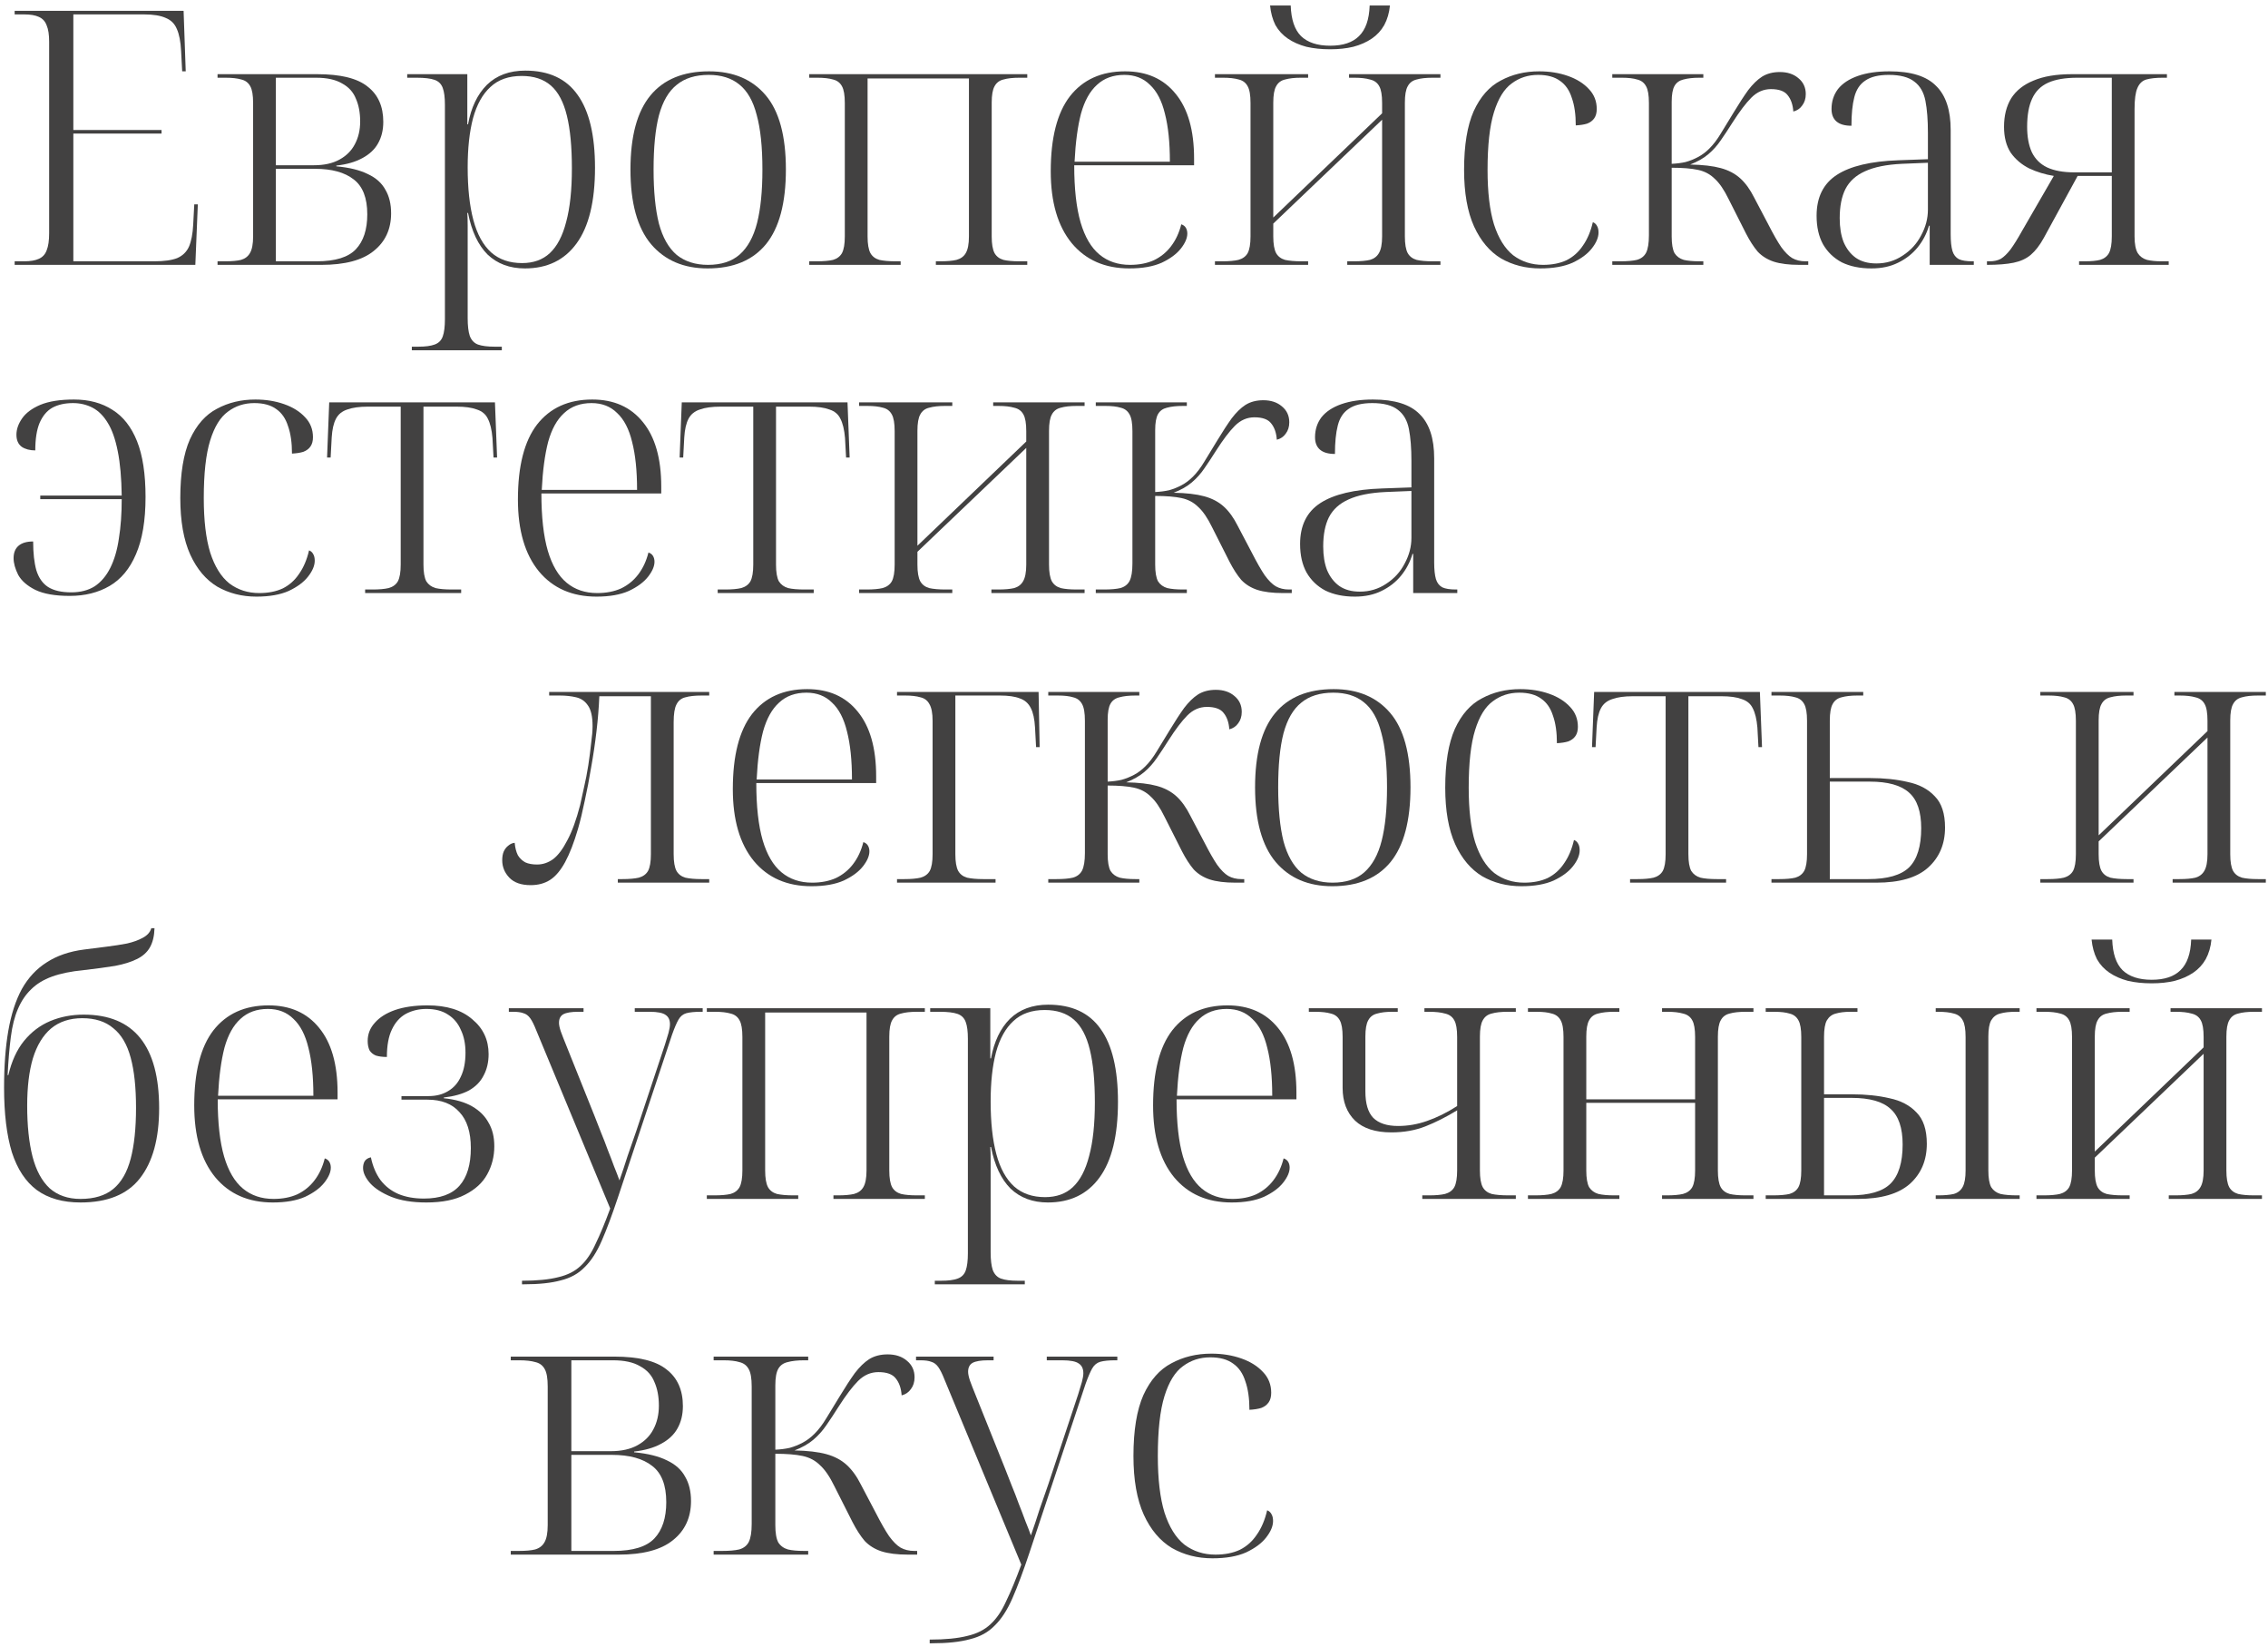<?xml version="1.0" encoding="UTF-8"?> <svg xmlns="http://www.w3.org/2000/svg" width="394" height="286" viewBox="0 0 394 286" fill="none"> <path d="M2.546 46V45.382H4.214C5.285 45.382 6.129 45.238 6.747 44.95C7.406 44.661 7.859 44.167 8.107 43.467C8.395 42.767 8.539 41.778 8.539 40.501V7.259C8.539 6.024 8.395 5.076 8.107 4.417C7.859 3.717 7.406 3.223 6.747 2.934C6.129 2.646 5.285 2.502 4.214 2.502H2.546V1.884H31.895L32.265 12.388H31.648L31.462 8.866C31.38 7.218 31.133 5.941 30.721 5.035C30.35 4.129 29.712 3.49 28.805 3.12C27.899 2.708 26.643 2.502 25.036 2.502H12.741V22.583H28.064V23.201H12.741V45.382H26.828C28.517 45.382 29.835 45.197 30.782 44.826C31.73 44.414 32.41 43.755 32.822 42.849C33.233 41.901 33.481 40.624 33.563 39.018L33.748 35.496H34.366L33.934 46H2.546Z" fill="#424141"></path> <path d="M37.792 46V45.382H39.151C40.305 45.382 41.211 45.3 41.87 45.135C42.57 44.929 43.085 44.538 43.415 43.961C43.785 43.343 43.971 42.375 43.971 41.057V17.887C43.971 16.527 43.806 15.559 43.477 14.983C43.147 14.365 42.632 13.974 41.932 13.809C41.231 13.603 40.325 13.5 39.213 13.5H37.792V12.882H55.093C59.17 12.882 62.095 13.603 63.866 15.044C65.679 16.445 66.585 18.484 66.585 21.162C66.585 22.603 66.276 23.86 65.658 24.93C65.081 25.96 64.175 26.805 62.94 27.464C61.745 28.123 60.241 28.555 58.429 28.761V28.885C60.694 29.091 62.528 29.544 63.928 30.244C65.329 30.903 66.338 31.809 66.956 32.963C67.615 34.075 67.944 35.434 67.944 37.041C67.944 39.801 66.935 41.984 64.917 43.59C62.94 45.197 59.912 46 55.834 46H37.792ZM55.031 45.382C58.244 45.382 60.509 44.682 61.827 43.281C63.145 41.881 63.804 39.862 63.804 37.226C63.804 34.384 63.022 32.366 61.457 31.171C59.891 29.935 57.646 29.317 54.722 29.317H47.925V45.382H55.031ZM54.536 28.7C56.308 28.7 57.791 28.37 58.985 27.711C60.18 27.052 61.065 26.166 61.642 25.054C62.26 23.901 62.569 22.583 62.569 21.1C62.569 19.576 62.322 18.258 61.827 17.145C61.374 15.992 60.571 15.106 59.418 14.489C58.305 13.829 56.802 13.5 54.907 13.5H47.925V28.7H54.536Z" fill="#424141"></path> <path d="M71.544 60.829V60.211H72.656C73.892 60.211 74.84 60.087 75.499 59.84C76.199 59.593 76.673 59.12 76.92 58.419C77.167 57.719 77.291 56.73 77.291 55.453V18.196C77.291 16.919 77.167 15.951 76.92 15.292C76.673 14.591 76.199 14.118 75.499 13.871C74.799 13.623 73.769 13.5 72.409 13.5H70.741V12.882H81.183V21.594H81.307C81.842 18.669 82.934 16.383 84.582 14.736C86.27 13.088 88.495 12.264 91.254 12.264C95.332 12.264 98.36 13.665 100.337 16.466C102.356 19.267 103.365 23.489 103.365 29.132C103.365 34.981 102.294 39.368 100.152 42.293C98.051 45.176 95.065 46.618 91.193 46.618C88.556 46.618 86.394 45.815 84.705 44.208C83.057 42.56 81.925 40.151 81.307 36.979H81.183C81.224 37.597 81.245 38.338 81.245 39.203C81.245 40.027 81.245 40.934 81.245 41.922C81.245 42.87 81.245 43.899 81.245 45.011V55.268C81.245 56.586 81.368 57.616 81.616 58.358C81.904 59.099 82.378 59.593 83.037 59.84C83.737 60.087 84.705 60.211 85.941 60.211H87.177V60.829H71.544ZM90.698 45.691C92.676 45.691 94.282 45.114 95.518 43.961C96.795 42.767 97.742 40.954 98.36 38.524C99.019 36.093 99.349 33.004 99.349 29.256C99.349 25.507 99.06 22.459 98.484 20.111C97.907 17.722 96.98 15.971 95.703 14.859C94.426 13.747 92.737 13.191 90.637 13.191C88.371 13.191 86.559 13.829 85.199 15.106C83.84 16.342 82.831 18.154 82.172 20.544C81.554 22.892 81.245 25.734 81.245 29.07C81.245 32.695 81.575 35.743 82.234 38.215C82.893 40.686 83.922 42.56 85.323 43.837C86.723 45.073 88.515 45.691 90.698 45.691Z" fill="#424141"></path> <path d="M122.933 46.618C118.773 46.618 115.498 45.217 113.109 42.416C110.72 39.574 109.525 35.249 109.525 29.441C109.525 23.674 110.679 19.39 112.985 16.589C115.292 13.788 118.69 12.388 123.18 12.388C127.382 12.388 130.656 13.768 133.004 16.527C135.352 19.287 136.526 23.592 136.526 29.441C136.526 35.249 135.373 39.574 133.066 42.416C130.759 45.217 127.382 46.618 122.933 46.618ZM122.995 46C125.302 46 127.135 45.403 128.494 44.208C129.894 42.972 130.904 41.139 131.522 38.709C132.139 36.279 132.448 33.189 132.448 29.441C132.448 25.528 132.119 22.377 131.46 19.988C130.842 17.557 129.833 15.786 128.432 14.674C127.073 13.562 125.302 13.006 123.118 13.006C120.812 13.006 118.958 13.582 117.558 14.736C116.157 15.848 115.127 17.619 114.468 20.049C113.85 22.438 113.541 25.569 113.541 29.441C113.541 33.231 113.85 36.361 114.468 38.833C115.127 41.263 116.157 43.075 117.558 44.27C118.999 45.423 120.812 46 122.995 46Z" fill="#424141"></path> <path d="M140.583 46V45.382H141.943C143.096 45.382 144.023 45.3 144.723 45.135C145.424 44.929 145.938 44.538 146.268 43.961C146.597 43.343 146.762 42.375 146.762 41.057V17.887C146.762 16.527 146.597 15.559 146.268 14.983C145.938 14.365 145.424 13.974 144.723 13.809C144.023 13.603 143.117 13.5 142.005 13.5H140.583V12.882H178.459V13.5H177.1C175.946 13.5 175.02 13.603 174.319 13.809C173.619 13.974 173.104 14.365 172.775 14.983C172.445 15.559 172.28 16.507 172.28 17.825V41.057C172.28 42.375 172.445 43.343 172.775 43.961C173.104 44.538 173.619 44.929 174.319 45.135C175.02 45.3 175.926 45.382 177.038 45.382H178.459V46H162.58V45.382H163.383C164.536 45.382 165.463 45.3 166.163 45.135C166.905 44.929 167.44 44.538 167.77 43.961C168.141 43.343 168.326 42.375 168.326 41.057V13.623H150.717V41.057C150.717 42.375 150.881 43.343 151.211 43.961C151.54 44.538 152.055 44.929 152.756 45.135C153.497 45.3 154.444 45.382 155.598 45.382H156.463V46H140.583Z" fill="#424141"></path> <path d="M196.192 46.618C191.949 46.618 188.612 45.156 186.182 42.231C183.752 39.265 182.537 35.105 182.537 29.75C182.537 23.942 183.649 19.596 185.873 16.713C188.139 13.829 191.331 12.388 195.45 12.388C199.199 12.388 202.123 13.685 204.224 16.28C206.366 18.875 207.437 22.624 207.437 27.526V28.7H186.615C186.615 32.778 186.985 36.093 187.727 38.647C188.468 41.16 189.56 43.014 191.001 44.208C192.443 45.403 194.214 46 196.315 46C197.88 46 199.26 45.732 200.455 45.197C201.65 44.62 202.638 43.817 203.421 42.787C204.245 41.716 204.842 40.439 205.213 38.956C205.583 39.08 205.851 39.286 206.016 39.574C206.181 39.862 206.263 40.192 206.263 40.563C206.263 41.345 205.892 42.21 205.151 43.158C204.409 44.105 203.297 44.929 201.814 45.629C200.331 46.288 198.457 46.618 196.192 46.618ZM203.235 28.082C203.235 24.745 202.947 21.965 202.37 19.74C201.835 17.516 200.97 15.848 199.775 14.736C198.622 13.582 197.139 13.006 195.327 13.006C193.391 13.006 191.805 13.582 190.569 14.736C189.333 15.848 188.406 17.516 187.789 19.74C187.212 21.965 186.841 24.745 186.676 28.082H203.235Z" fill="#424141"></path> <path d="M231.081 8.557C229.557 8.557 228.177 8.413 226.941 8.124C225.706 7.795 224.635 7.321 223.729 6.703C222.822 6.085 222.101 5.303 221.566 4.355C221.072 3.367 220.763 2.234 220.639 0.957H224.223C224.305 3.387 224.902 5.159 226.015 6.271C227.168 7.383 228.857 7.939 231.081 7.939C233.306 7.939 234.974 7.383 236.086 6.271C237.239 5.159 237.857 3.387 237.94 0.957H241.462C241.338 2.234 241.008 3.367 240.473 4.355C239.937 5.303 239.217 6.085 238.31 6.703C237.404 7.321 236.333 7.795 235.097 8.124C233.903 8.413 232.564 8.557 231.081 8.557ZM211.062 46V45.382H212.36C213.513 45.382 214.44 45.3 215.14 45.135C215.882 44.929 216.417 44.538 216.747 43.961C217.076 43.343 217.241 42.375 217.241 41.057V17.887C217.241 16.527 217.076 15.559 216.747 14.983C216.417 14.365 215.902 13.974 215.202 13.809C214.502 13.603 213.595 13.5 212.483 13.5H211.062V12.882H227.25V13.5H225.953C224.882 13.5 223.976 13.603 223.234 13.809C222.534 13.974 222.019 14.365 221.69 14.983C221.36 15.559 221.195 16.507 221.195 17.825V37.782L240.102 19.679V17.887C240.102 16.527 239.937 15.559 239.608 14.983C239.278 14.365 238.743 13.974 238.001 13.809C237.301 13.603 236.395 13.5 235.283 13.5H234.356V12.882H250.235V13.5H248.876C247.723 13.5 246.796 13.603 246.096 13.809C245.395 13.974 244.88 14.365 244.551 14.983C244.221 15.559 244.057 16.507 244.057 17.825V41.057C244.057 42.375 244.221 43.343 244.551 43.961C244.88 44.538 245.395 44.929 246.096 45.135C246.796 45.3 247.723 45.382 248.876 45.382H250.235V46H234.047V45.382H235.221C236.374 45.382 237.301 45.3 238.001 45.135C238.702 44.929 239.217 44.538 239.546 43.961C239.917 43.343 240.102 42.375 240.102 41.057V20.791L221.195 38.833V41.057C221.195 42.375 221.36 43.343 221.69 43.961C222.019 44.538 222.534 44.929 223.234 45.135C223.976 45.3 224.923 45.382 226.076 45.382H227.25V46H211.062Z" fill="#424141"></path> <path d="M267.565 46.618C265.053 46.618 262.787 46.041 260.769 44.888C258.791 43.693 257.226 41.84 256.073 39.327C254.919 36.773 254.343 33.498 254.343 29.503C254.343 25.219 254.899 21.821 256.011 19.308C257.164 16.795 258.73 15.024 260.707 13.994C262.684 12.923 264.908 12.388 267.38 12.388C269.192 12.388 270.861 12.655 272.385 13.191C273.909 13.726 275.124 14.489 276.03 15.477C276.936 16.424 277.389 17.578 277.389 18.937C277.389 19.596 277.245 20.132 276.957 20.544C276.669 20.956 276.257 21.265 275.721 21.47C275.186 21.635 274.527 21.738 273.744 21.779C273.744 19.885 273.517 18.299 273.064 17.022C272.652 15.704 271.973 14.715 271.025 14.056C270.078 13.356 268.801 13.006 267.194 13.006C265.464 13.006 263.94 13.5 262.622 14.489C261.304 15.436 260.274 17.104 259.533 19.493C258.791 21.882 258.421 25.219 258.421 29.503C258.421 33.375 258.791 36.526 259.533 38.956C260.315 41.387 261.428 43.178 262.869 44.332C264.352 45.444 266.082 46 268.06 46C269.625 46 270.984 45.732 272.137 45.197C273.291 44.62 274.238 43.776 274.98 42.663C275.762 41.551 276.339 40.192 276.71 38.586C277.039 38.709 277.286 38.936 277.451 39.265C277.616 39.553 277.698 39.924 277.698 40.377C277.698 41.242 277.307 42.169 276.524 43.158C275.783 44.105 274.671 44.929 273.188 45.629C271.705 46.288 269.831 46.618 267.565 46.618Z" fill="#424141"></path> <path d="M280.088 46V45.382H281.509C282.704 45.382 283.651 45.3 284.352 45.135C285.093 44.929 285.629 44.517 285.958 43.899C286.288 43.24 286.452 42.231 286.452 40.872V17.887C286.452 16.527 286.288 15.559 285.958 14.983C285.629 14.365 285.114 13.974 284.413 13.809C283.754 13.603 282.869 13.5 281.757 13.5H280.088V12.882H295.906V13.5H295.226C294.114 13.5 293.187 13.603 292.446 13.809C291.745 13.974 291.231 14.344 290.901 14.921C290.572 15.498 290.407 16.424 290.407 17.701V28.452C291.272 28.411 292.075 28.308 292.816 28.143C293.558 27.938 294.279 27.649 294.979 27.278C295.679 26.908 296.338 26.413 296.956 25.796C297.656 25.095 298.315 24.23 298.933 23.201C299.592 22.13 300.334 20.914 301.158 19.555C302.105 17.99 302.95 16.692 303.691 15.662C304.474 14.633 305.277 13.85 306.101 13.315C306.966 12.779 307.996 12.511 309.19 12.511C310.508 12.511 311.579 12.861 312.403 13.562C313.268 14.262 313.701 15.189 313.701 16.342C313.701 17.125 313.495 17.784 313.083 18.319C312.712 18.855 312.197 19.205 311.538 19.37C311.456 18.175 311.126 17.228 310.549 16.527C310.014 15.827 309.046 15.477 307.645 15.477C306.368 15.477 305.236 15.971 304.247 16.96C303.3 17.907 302.208 19.349 300.972 21.285C300.272 22.397 299.592 23.427 298.933 24.374C298.315 25.281 297.595 26.084 296.771 26.784C295.947 27.484 294.897 28.082 293.62 28.576C295.803 28.617 297.574 28.823 298.933 29.194C300.293 29.565 301.425 30.162 302.332 30.986C303.238 31.809 304.041 32.922 304.741 34.322L307.213 39.018C308.078 40.707 308.819 42.004 309.437 42.911C310.096 43.817 310.735 44.455 311.353 44.826C312.012 45.197 312.774 45.382 313.639 45.382H314.133V46H312.588C310.776 46 309.293 45.815 308.14 45.444C307.028 45.073 306.101 44.496 305.359 43.714C304.659 42.89 303.979 41.84 303.32 40.563L300.293 34.569C299.51 32.963 298.707 31.789 297.883 31.047C297.1 30.265 296.132 29.75 294.979 29.503C293.826 29.256 292.302 29.132 290.407 29.132V41.057C290.407 42.375 290.572 43.343 290.901 43.961C291.272 44.538 291.807 44.929 292.508 45.135C293.208 45.3 294.114 45.382 295.226 45.382H295.906V46H280.088Z" fill="#424141"></path> <path d="M325.096 46.618C323.119 46.618 321.409 46.268 319.968 45.568C318.567 44.826 317.476 43.776 316.693 42.416C315.951 41.057 315.581 39.409 315.581 37.473C315.581 34.26 316.755 31.892 319.103 30.368C321.451 28.844 325.014 27.999 329.792 27.834L334.92 27.649V23.015C334.92 20.832 334.776 18.999 334.488 17.516C334.199 16.033 333.561 14.921 332.572 14.18C331.584 13.397 330.101 13.006 328.124 13.006C326.352 13.006 324.993 13.335 324.046 13.994C323.098 14.612 322.46 15.58 322.13 16.898C321.801 18.175 321.636 19.823 321.636 21.841C320.483 21.841 319.618 21.594 319.041 21.1C318.464 20.605 318.176 19.885 318.176 18.937C318.176 17.619 318.547 16.466 319.288 15.477C320.071 14.489 321.224 13.726 322.748 13.191C324.272 12.655 326.105 12.388 328.247 12.388C331.996 12.388 334.694 13.232 336.341 14.921C338.03 16.569 338.875 19.122 338.875 22.583V40.686C338.875 41.922 338.978 42.89 339.184 43.59C339.389 44.249 339.76 44.723 340.296 45.011C340.831 45.259 341.614 45.382 342.644 45.382H342.891V46H335.229V39.203H335.106C334.694 40.604 334.035 41.86 333.128 42.972C332.222 44.085 331.089 44.97 329.73 45.629C328.412 46.288 326.867 46.618 325.096 46.618ZM325.961 45.753C327.65 45.753 329.174 45.3 330.533 44.394C331.934 43.487 333.005 42.313 333.746 40.872C334.529 39.43 334.92 37.947 334.92 36.423V28.267L330.41 28.452C327.732 28.576 325.59 29.009 323.984 29.75C322.419 30.45 321.286 31.48 320.586 32.839C319.926 34.157 319.597 35.846 319.597 37.906C319.597 39.512 319.823 40.892 320.277 42.046C320.771 43.199 321.471 44.105 322.377 44.764C323.325 45.423 324.519 45.753 325.961 45.753Z" fill="#424141"></path> <path d="M345.176 46V45.382H345.671C346.412 45.382 347.051 45.238 347.586 44.95C348.122 44.62 348.678 44.085 349.254 43.343C349.831 42.56 350.511 41.469 351.293 40.068L356.792 30.553C355.268 30.306 353.847 29.873 352.529 29.256C351.211 28.597 350.14 27.69 349.316 26.537C348.534 25.342 348.142 23.839 348.142 22.026C348.142 20.09 348.554 18.443 349.378 17.084C350.243 15.724 351.54 14.694 353.271 13.994C355.001 13.253 357.225 12.882 359.944 12.882H376.441V13.5H375.699C374.546 13.5 373.599 13.603 372.857 13.809C372.157 14.015 371.642 14.509 371.312 15.292C370.983 16.033 370.818 17.248 370.818 18.937V41.057C370.818 42.375 371.004 43.343 371.374 43.961C371.745 44.538 372.28 44.929 372.981 45.135C373.681 45.3 374.505 45.382 375.452 45.382H376.75V46H361.179V45.382H362.23C363.301 45.382 364.166 45.3 364.825 45.135C365.525 44.929 366.04 44.538 366.369 43.961C366.699 43.343 366.864 42.375 366.864 41.057V30.553H360.932L355.062 41.304C354.362 42.581 353.6 43.57 352.776 44.27C351.994 44.929 351.005 45.382 349.81 45.629C348.616 45.876 347.071 46 345.176 46ZM360.376 29.935H366.864V13.5H360.87C358.77 13.5 357.081 13.788 355.804 14.365C354.527 14.942 353.6 15.868 353.023 17.145C352.447 18.381 352.158 20.008 352.158 22.026C352.158 23.757 352.426 25.219 352.962 26.413C353.538 27.608 354.424 28.494 355.618 29.07C356.854 29.647 358.44 29.935 360.376 29.935Z" fill="#424141"></path> <path d="M12.123 103.494C9.569 103.494 7.571 103.144 6.129 102.444C4.729 101.744 3.74 100.879 3.164 99.849C2.628 98.778 2.36 97.81 2.36 96.945C2.36 95.998 2.649 95.277 3.225 94.782C3.802 94.288 4.646 94.041 5.759 94.041C5.759 96.059 5.944 97.728 6.315 99.046C6.727 100.364 7.406 101.332 8.354 101.95C9.342 102.568 10.681 102.876 12.37 102.876C13.976 102.876 15.336 102.526 16.448 101.826C17.56 101.085 18.466 100.014 19.166 98.613C19.867 97.213 20.361 95.524 20.649 93.546C20.979 91.528 21.144 89.242 21.144 86.688H6.994V86.07H21.144C21.102 83.022 20.876 80.468 20.464 78.409C20.052 76.308 19.476 74.66 18.734 73.466C17.993 72.23 17.107 71.344 16.077 70.809C15.047 70.273 13.915 70.006 12.679 70.006C11.278 70.006 10.084 70.273 9.095 70.809C8.148 71.344 7.406 72.23 6.871 73.466C6.377 74.66 6.129 76.246 6.129 78.223C5.182 78.223 4.399 78.017 3.781 77.605C3.164 77.152 2.855 76.452 2.855 75.505C2.855 74.557 3.184 73.61 3.843 72.662C4.502 71.715 5.553 70.932 6.994 70.314C8.477 69.697 10.434 69.388 12.864 69.388C15.459 69.388 17.684 69.985 19.537 71.18C21.391 72.333 22.812 74.145 23.801 76.617C24.789 79.088 25.284 82.322 25.284 86.317C25.284 90.395 24.727 93.711 23.615 96.265C22.544 98.778 21.02 100.611 19.043 101.764C17.066 102.918 14.759 103.494 12.123 103.494Z" fill="#424141"></path> <path d="M44.544 103.618C42.032 103.618 39.766 103.041 37.748 101.888C35.77 100.693 34.205 98.84 33.052 96.327C31.898 93.773 31.322 90.498 31.322 86.503C31.322 82.219 31.878 78.821 32.99 76.308C34.143 73.795 35.709 72.024 37.686 70.994C39.663 69.923 41.887 69.388 44.359 69.388C46.171 69.388 47.84 69.655 49.364 70.191C50.888 70.726 52.103 71.489 53.009 72.477C53.915 73.424 54.368 74.578 54.368 75.937C54.368 76.596 54.224 77.132 53.936 77.544C53.648 77.956 53.236 78.264 52.7 78.47C52.165 78.635 51.506 78.738 50.723 78.779C50.723 76.885 50.496 75.299 50.043 74.022C49.631 72.704 48.952 71.715 48.004 71.056C47.057 70.356 45.78 70.006 44.173 70.006C42.444 70.006 40.919 70.5 39.601 71.489C38.283 72.436 37.253 74.104 36.512 76.493C35.77 78.882 35.4 82.219 35.4 86.503C35.4 90.375 35.77 93.526 36.512 95.956C37.294 98.387 38.407 100.178 39.848 101.332C41.331 102.444 43.061 103 45.038 103C46.604 103 47.963 102.732 49.117 102.197C50.27 101.62 51.217 100.776 51.959 99.663C52.741 98.551 53.318 97.192 53.689 95.585C54.018 95.709 54.265 95.936 54.43 96.265C54.595 96.553 54.677 96.924 54.677 97.377C54.677 98.242 54.286 99.169 53.503 100.158C52.762 101.105 51.65 101.929 50.167 102.629C48.684 103.288 46.81 103.618 44.544 103.618Z" fill="#424141"></path> <path d="M63.431 103V102.382H64.729C65.882 102.382 66.809 102.3 67.509 102.135C68.251 101.929 68.786 101.538 69.116 100.961C69.445 100.343 69.61 99.375 69.61 98.057V70.623H63.926C62.443 70.623 61.248 70.788 60.342 71.118C59.436 71.406 58.777 71.942 58.365 72.724C57.953 73.507 57.706 74.598 57.623 75.999L57.438 79.459H56.82L57.191 69.882H85.984L86.355 79.459H85.737L85.551 76.061C85.428 74.619 85.16 73.507 84.748 72.724C84.377 71.942 83.739 71.406 82.833 71.118C81.968 70.788 80.794 70.623 79.311 70.623H73.564V98.057C73.564 99.375 73.729 100.343 74.059 100.961C74.43 101.538 74.965 101.929 75.665 102.135C76.365 102.3 77.313 102.382 78.507 102.382H80.114V103H63.431Z" fill="#424141"></path> <path d="M103.629 103.618C99.386 103.618 96.05 102.156 93.619 99.231C91.189 96.265 89.974 92.105 89.974 86.75C89.974 80.942 91.086 76.596 93.31 73.713C95.576 70.829 98.768 69.388 102.887 69.388C106.636 69.388 109.56 70.685 111.661 73.28C113.803 75.875 114.874 79.624 114.874 84.526V85.7H94.052C94.052 89.778 94.422 93.093 95.164 95.647C95.905 98.16 96.997 100.014 98.439 101.208C99.88 102.403 101.652 103 103.752 103C105.318 103 106.698 102.732 107.892 102.197C109.087 101.62 110.075 100.817 110.858 99.787C111.682 98.716 112.279 97.439 112.65 95.956C113.021 96.08 113.288 96.286 113.453 96.574C113.618 96.862 113.7 97.192 113.7 97.563C113.7 98.345 113.329 99.21 112.588 100.158C111.847 101.105 110.734 101.929 109.252 102.629C107.769 103.288 105.894 103.618 103.629 103.618ZM110.673 85.082C110.673 81.745 110.384 78.965 109.808 76.74C109.272 74.516 108.407 72.848 107.213 71.736C106.059 70.582 104.576 70.006 102.764 70.006C100.828 70.006 99.242 70.582 98.006 71.736C96.77 72.848 95.844 74.516 95.226 76.74C94.649 78.965 94.278 81.745 94.114 85.082H110.673Z" fill="#424141"></path> <path d="M124.678 103V102.382H125.976C127.129 102.382 128.056 102.3 128.756 102.135C129.497 101.929 130.033 101.538 130.363 100.961C130.692 100.343 130.857 99.375 130.857 98.057V70.623H125.172C123.689 70.623 122.495 70.788 121.589 71.118C120.683 71.406 120.023 71.942 119.612 72.724C119.2 73.507 118.952 74.598 118.87 75.999L118.685 79.459H118.067L118.438 69.882H147.23L147.601 79.459H146.983L146.798 76.061C146.674 74.619 146.407 73.507 145.995 72.724C145.624 71.942 144.986 71.406 144.079 71.118C143.214 70.788 142.04 70.623 140.557 70.623H134.811V98.057C134.811 99.375 134.976 100.343 135.306 100.961C135.676 101.538 136.212 101.929 136.912 102.135C137.612 102.3 138.56 102.382 139.754 102.382H141.361V103H124.678Z" fill="#424141"></path> <path d="M149.243 103V102.382H150.541C151.694 102.382 152.621 102.3 153.321 102.135C154.063 101.929 154.598 101.538 154.928 100.961C155.257 100.343 155.422 99.375 155.422 98.057V74.887C155.422 73.527 155.257 72.559 154.928 71.983C154.598 71.365 154.083 70.974 153.383 70.809C152.683 70.603 151.777 70.5 150.664 70.5H149.243V69.882H165.432V70.5H164.134C163.063 70.5 162.157 70.603 161.415 70.809C160.715 70.974 160.2 71.365 159.871 71.983C159.541 72.559 159.377 73.507 159.377 74.825V94.782L178.283 76.679V74.887C178.283 73.527 178.119 72.559 177.789 71.983C177.46 71.365 176.924 70.974 176.183 70.809C175.482 70.603 174.576 70.5 173.464 70.5H172.537V69.882H188.417V70.5H187.057C185.904 70.5 184.977 70.603 184.277 70.809C183.577 70.974 183.062 71.365 182.732 71.983C182.403 72.559 182.238 73.507 182.238 74.825V98.057C182.238 99.375 182.403 100.343 182.732 100.961C183.062 101.538 183.577 101.929 184.277 102.135C184.977 102.3 185.904 102.382 187.057 102.382H188.417V103H172.228V102.382H173.402C174.556 102.382 175.482 102.3 176.183 102.135C176.883 101.929 177.398 101.538 177.727 100.961C178.098 100.343 178.283 99.375 178.283 98.057V77.791L159.377 95.833V98.057C159.377 99.375 159.541 100.343 159.871 100.961C160.2 101.538 160.715 101.929 161.415 102.135C162.157 102.3 163.104 102.382 164.258 102.382H165.432V103H149.243Z" fill="#424141"></path> <path d="M190.361 103V102.382H191.783C192.977 102.382 193.924 102.3 194.625 102.135C195.366 101.929 195.902 101.517 196.231 100.899C196.561 100.24 196.726 99.231 196.726 97.872V74.887C196.726 73.527 196.561 72.559 196.231 71.983C195.902 71.365 195.387 70.974 194.687 70.809C194.027 70.603 193.142 70.5 192.03 70.5H190.361V69.882H206.179V70.5H205.499C204.387 70.5 203.46 70.603 202.719 70.809C202.019 70.974 201.504 71.344 201.174 71.921C200.845 72.498 200.68 73.424 200.68 74.701V85.452C201.545 85.411 202.348 85.308 203.09 85.144C203.831 84.938 204.552 84.649 205.252 84.278C205.952 83.908 206.611 83.413 207.229 82.796C207.93 82.095 208.589 81.23 209.207 80.201C209.866 79.129 210.607 77.914 211.431 76.555C212.378 74.99 213.223 73.692 213.964 72.662C214.747 71.633 215.55 70.85 216.374 70.314C217.239 69.779 218.269 69.511 219.463 69.511C220.781 69.511 221.852 69.861 222.676 70.562C223.541 71.262 223.974 72.189 223.974 73.342C223.974 74.125 223.768 74.784 223.356 75.319C222.985 75.855 222.47 76.205 221.811 76.37C221.729 75.175 221.399 74.228 220.823 73.527C220.287 72.827 219.319 72.477 217.919 72.477C216.642 72.477 215.509 72.971 214.52 73.96C213.573 74.907 212.481 76.349 211.246 78.285C210.545 79.397 209.866 80.427 209.207 81.374C208.589 82.281 207.868 83.084 207.044 83.784C206.22 84.484 205.17 85.082 203.893 85.576C206.076 85.617 207.847 85.823 209.207 86.194C210.566 86.565 211.699 87.162 212.605 87.986C213.511 88.809 214.314 89.922 215.015 91.322L217.486 96.018C218.351 97.707 219.093 99.004 219.71 99.911C220.369 100.817 221.008 101.455 221.626 101.826C222.285 102.197 223.047 102.382 223.912 102.382H224.406V103H222.862C221.049 103 219.566 102.815 218.413 102.444C217.301 102.073 216.374 101.497 215.632 100.714C214.932 99.89 214.253 98.84 213.593 97.563L210.566 91.569C209.783 89.963 208.98 88.789 208.156 88.047C207.374 87.265 206.406 86.75 205.252 86.503C204.099 86.256 202.575 86.132 200.68 86.132V98.057C200.68 99.375 200.845 100.343 201.174 100.961C201.545 101.538 202.08 101.929 202.781 102.135C203.481 102.3 204.387 102.382 205.499 102.382H206.179V103H190.361Z" fill="#424141"></path> <path d="M235.369 103.618C233.392 103.618 231.683 103.268 230.241 102.568C228.84 101.826 227.749 100.776 226.966 99.416C226.225 98.057 225.854 96.409 225.854 94.473C225.854 91.26 227.028 88.892 229.376 87.368C231.724 85.844 235.287 84.999 240.065 84.835L245.193 84.649V80.015C245.193 77.832 245.049 75.999 244.761 74.516C244.473 73.033 243.834 71.921 242.845 71.18C241.857 70.397 240.374 70.006 238.397 70.006C236.626 70.006 235.266 70.335 234.319 70.994C233.371 71.612 232.733 72.58 232.403 73.898C232.074 75.175 231.909 76.823 231.909 78.841C230.756 78.841 229.891 78.594 229.314 78.1C228.737 77.605 228.449 76.885 228.449 75.937C228.449 74.619 228.82 73.466 229.561 72.477C230.344 71.489 231.497 70.726 233.021 70.191C234.545 69.655 236.378 69.388 238.52 69.388C242.269 69.388 244.967 70.232 246.614 71.921C248.303 73.569 249.148 76.123 249.148 79.583V97.686C249.148 98.922 249.251 99.89 249.457 100.59C249.663 101.249 250.033 101.723 250.569 102.011C251.104 102.259 251.887 102.382 252.917 102.382H253.164V103H245.502V96.203H245.379C244.967 97.604 244.308 98.86 243.402 99.972C242.495 101.085 241.363 101.97 240.003 102.629C238.685 103.288 237.14 103.618 235.369 103.618ZM236.234 102.753C237.923 102.753 239.447 102.3 240.806 101.394C242.207 100.487 243.278 99.313 244.019 97.872C244.802 96.43 245.193 94.947 245.193 93.423V85.267L240.683 85.452C238.005 85.576 235.863 86.008 234.257 86.75C232.692 87.45 231.559 88.48 230.859 89.839C230.2 91.157 229.87 92.846 229.87 94.906C229.87 96.512 230.097 97.892 230.55 99.046C231.044 100.199 231.744 101.105 232.651 101.764C233.598 102.423 234.792 102.753 236.234 102.753Z" fill="#424141"></path> <path d="M92.19 153.728C90.542 153.728 89.307 153.296 88.483 152.431C87.659 151.566 87.247 150.557 87.247 149.403C87.247 148.827 87.329 148.332 87.494 147.92C87.7 147.467 87.968 147.117 88.297 146.87C88.627 146.582 88.998 146.417 89.41 146.376C89.492 147.241 89.677 147.962 89.966 148.538C90.295 149.074 90.728 149.486 91.263 149.774C91.799 150.021 92.478 150.145 93.302 150.145C94.291 150.145 95.218 149.836 96.083 149.218C96.948 148.559 97.772 147.467 98.554 145.943C99.378 144.419 100.119 142.38 100.779 139.826C100.984 138.961 101.211 137.931 101.458 136.737C101.747 135.501 101.994 134.224 102.2 132.906C102.406 131.547 102.57 130.27 102.694 129.075C102.859 127.881 102.941 126.892 102.941 126.109C102.941 124.462 102.673 123.267 102.138 122.526C101.644 121.784 100.964 121.311 100.099 121.105C99.234 120.899 98.286 120.796 97.257 120.796H95.403V120.178H123.207V120.796H121.91C120.715 120.796 119.768 120.899 119.068 121.105C118.367 121.269 117.852 121.681 117.523 122.34C117.193 122.958 117.029 123.988 117.029 125.43V148.353C117.029 149.671 117.193 150.639 117.523 151.257C117.852 151.834 118.367 152.225 119.068 152.431C119.809 152.596 120.736 152.678 121.848 152.678H123.207V153.296H107.328V152.678H108.131C109.285 152.678 110.232 152.596 110.973 152.431C111.715 152.225 112.25 151.834 112.58 151.257C112.909 150.639 113.074 149.671 113.074 148.353V120.919H104.115C104.033 122.897 103.868 124.936 103.621 127.036C103.374 129.137 103.065 131.217 102.694 133.277C102.364 135.295 101.994 137.231 101.582 139.085C101.211 140.897 100.82 142.524 100.408 143.966C99.707 146.355 98.966 148.271 98.183 149.712C97.401 151.154 96.536 152.184 95.588 152.802C94.641 153.419 93.508 153.728 92.19 153.728Z" fill="#424141"></path> <path d="M140.962 153.914C136.719 153.914 133.383 152.451 130.952 149.527C128.522 146.561 127.307 142.401 127.307 137.046C127.307 131.238 128.419 126.892 130.644 124.009C132.909 121.125 136.101 119.684 140.221 119.684C143.969 119.684 146.894 120.981 148.994 123.576C151.136 126.171 152.207 129.92 152.207 134.822V135.995H131.385C131.385 140.073 131.756 143.389 132.497 145.943C133.239 148.456 134.33 150.31 135.772 151.504C137.214 152.699 138.985 153.296 141.086 153.296C142.651 153.296 144.031 153.028 145.225 152.493C146.42 151.916 147.408 151.113 148.191 150.083C149.015 149.012 149.612 147.735 149.983 146.252C150.354 146.376 150.621 146.582 150.786 146.87C150.951 147.158 151.033 147.488 151.033 147.859C151.033 148.641 150.663 149.506 149.921 150.454C149.18 151.401 148.068 152.225 146.585 152.925C145.102 153.584 143.228 153.914 140.962 153.914ZM148.006 135.378C148.006 132.041 147.717 129.261 147.141 127.036C146.605 124.812 145.74 123.144 144.546 122.032C143.392 120.878 141.909 120.301 140.097 120.301C138.161 120.301 136.575 120.878 135.339 122.032C134.104 123.144 133.177 124.812 132.559 127.036C131.982 129.261 131.612 132.041 131.447 135.378H148.006Z" fill="#424141"></path> <path d="M155.832 153.296V152.678H157.13C158.283 152.678 159.21 152.596 159.91 152.431C160.652 152.225 161.187 151.834 161.517 151.257C161.846 150.639 162.011 149.671 162.011 148.353V125.183C162.011 123.865 161.826 122.897 161.455 122.279C161.126 121.661 160.611 121.269 159.91 121.105C159.21 120.899 158.325 120.796 157.254 120.796H155.832V120.178H180.424L180.609 129.755H179.991L179.806 126.357C179.724 124.874 179.476 123.741 179.065 122.958C178.653 122.134 178.014 121.578 177.149 121.29C176.325 120.961 175.172 120.796 173.689 120.796H165.966V148.353C165.966 149.671 166.13 150.639 166.46 151.257C166.789 151.834 167.304 152.225 168.005 152.431C168.746 152.596 169.673 152.678 170.785 152.678H172.948V153.296H155.832Z" fill="#424141"></path> <path d="M182.107 153.296V152.678H183.528C184.723 152.678 185.67 152.596 186.37 152.431C187.112 152.225 187.647 151.813 187.977 151.195C188.306 150.536 188.471 149.527 188.471 148.168V125.183C188.471 123.823 188.306 122.855 187.977 122.279C187.647 121.661 187.132 121.269 186.432 121.105C185.773 120.899 184.888 120.796 183.775 120.796H182.107V120.178H197.925V120.796H197.245C196.133 120.796 195.206 120.899 194.465 121.105C193.764 121.269 193.249 121.64 192.92 122.217C192.59 122.794 192.426 123.72 192.426 124.997V135.748C193.291 135.707 194.094 135.604 194.835 135.439C195.577 135.233 196.298 134.945 196.998 134.574C197.698 134.204 198.357 133.709 198.975 133.091C199.675 132.391 200.334 131.526 200.952 130.496C201.611 129.425 202.353 128.21 203.177 126.851C204.124 125.286 204.968 123.988 205.71 122.958C206.492 121.929 207.296 121.146 208.12 120.61C208.985 120.075 210.014 119.807 211.209 119.807C212.527 119.807 213.598 120.157 214.422 120.858C215.287 121.558 215.719 122.485 215.719 123.638C215.719 124.421 215.513 125.08 215.102 125.615C214.731 126.151 214.216 126.501 213.557 126.666C213.474 125.471 213.145 124.524 212.568 123.823C212.033 123.123 211.065 122.773 209.664 122.773C208.387 122.773 207.255 123.267 206.266 124.256C205.319 125.203 204.227 126.645 202.991 128.581C202.291 129.693 201.611 130.723 200.952 131.67C200.334 132.577 199.614 133.38 198.79 134.08C197.966 134.78 196.915 135.378 195.639 135.872C197.822 135.913 199.593 136.119 200.952 136.49C202.312 136.86 203.444 137.458 204.351 138.282C205.257 139.105 206.06 140.218 206.76 141.618L209.232 146.314C210.097 148.003 210.838 149.3 211.456 150.207C212.115 151.113 212.754 151.751 213.371 152.122C214.031 152.493 214.793 152.678 215.658 152.678H216.152V153.296H214.607C212.795 153.296 211.312 153.111 210.159 152.74C209.046 152.369 208.12 151.792 207.378 151.01C206.678 150.186 205.998 149.136 205.339 147.859L202.312 141.865C201.529 140.259 200.726 139.085 199.902 138.343C199.119 137.561 198.151 137.046 196.998 136.799C195.844 136.552 194.32 136.428 192.426 136.428V148.353C192.426 149.671 192.59 150.639 192.92 151.257C193.291 151.834 193.826 152.225 194.526 152.431C195.227 152.596 196.133 152.678 197.245 152.678H197.925V153.296H182.107Z" fill="#424141"></path> <path d="M231.44 153.914C227.28 153.914 224.005 152.513 221.616 149.712C219.227 146.87 218.032 142.545 218.032 136.737C218.032 130.97 219.185 126.686 221.492 123.885C223.799 121.084 227.197 119.684 231.687 119.684C235.889 119.684 239.163 121.064 241.511 123.823C243.859 126.583 245.033 130.888 245.033 136.737C245.033 142.545 243.88 146.87 241.573 149.712C239.266 152.513 235.889 153.914 231.44 153.914ZM231.502 153.296C233.808 153.296 235.641 152.699 237.001 151.504C238.401 150.268 239.411 148.435 240.028 146.005C240.646 143.575 240.955 140.485 240.955 136.737C240.955 132.824 240.626 129.673 239.967 127.283C239.349 124.853 238.34 123.082 236.939 121.97C235.58 120.858 233.808 120.301 231.625 120.301C229.319 120.301 227.465 120.878 226.064 122.032C224.664 123.144 223.634 124.915 222.975 127.345C222.357 129.734 222.048 132.865 222.048 136.737C222.048 140.527 222.357 143.657 222.975 146.129C223.634 148.559 224.664 150.371 226.064 151.566C227.506 152.719 229.319 153.296 231.502 153.296Z" fill="#424141"></path> <path d="M264.29 153.914C261.777 153.914 259.512 153.337 257.493 152.184C255.516 150.989 253.951 149.136 252.798 146.623C251.644 144.069 251.068 140.794 251.068 136.799C251.068 132.515 251.624 129.116 252.736 126.604C253.889 124.091 255.454 122.32 257.432 121.29C259.409 120.219 261.633 119.684 264.105 119.684C265.917 119.684 267.585 119.951 269.109 120.487C270.634 121.022 271.849 121.784 272.755 122.773C273.661 123.72 274.114 124.874 274.114 126.233C274.114 126.892 273.97 127.428 273.682 127.84C273.393 128.251 272.981 128.56 272.446 128.766C271.91 128.931 271.251 129.034 270.469 129.075C270.469 127.18 270.242 125.595 269.789 124.318C269.377 123 268.698 122.011 267.75 121.352C266.803 120.652 265.526 120.301 263.919 120.301C262.189 120.301 260.665 120.796 259.347 121.784C258.029 122.732 256.999 124.4 256.258 126.789C255.516 129.178 255.146 132.515 255.146 136.799C255.146 140.671 255.516 143.822 256.258 146.252C257.04 148.682 258.152 150.474 259.594 151.628C261.077 152.74 262.807 153.296 264.784 153.296C266.35 153.296 267.709 153.028 268.862 152.493C270.016 151.916 270.963 151.072 271.705 149.959C272.487 148.847 273.064 147.488 273.435 145.881C273.764 146.005 274.011 146.232 274.176 146.561C274.341 146.849 274.423 147.22 274.423 147.673C274.423 148.538 274.032 149.465 273.249 150.454C272.508 151.401 271.396 152.225 269.913 152.925C268.43 153.584 266.556 153.914 264.29 153.914Z" fill="#424141"></path> <path d="M283.177 153.296V152.678H284.475C285.628 152.678 286.555 152.596 287.255 152.431C287.997 152.225 288.532 151.834 288.862 151.257C289.191 150.639 289.356 149.671 289.356 148.353V120.919H283.672C282.189 120.919 280.994 121.084 280.088 121.414C279.182 121.702 278.523 122.237 278.111 123.02C277.699 123.803 277.452 124.894 277.369 126.295L277.184 129.755H276.566L276.937 120.178H305.73L306.1 129.755H305.482L305.297 126.357C305.173 124.915 304.906 123.803 304.494 123.02C304.123 122.237 303.485 121.702 302.578 121.414C301.713 121.084 300.539 120.919 299.057 120.919H293.31V148.353C293.31 149.671 293.475 150.639 293.805 151.257C294.175 151.834 294.711 152.225 295.411 152.431C296.111 152.596 297.059 152.678 298.253 152.678H299.86V153.296H283.177Z" fill="#424141"></path> <path d="M307.742 153.296V152.678H309.102C310.255 152.678 311.182 152.596 311.882 152.431C312.583 152.225 313.097 151.834 313.427 151.257C313.756 150.639 313.921 149.671 313.921 148.353V125.183C313.921 123.823 313.756 122.855 313.427 122.279C313.097 121.661 312.583 121.269 311.882 121.105C311.182 120.899 310.276 120.796 309.164 120.796H307.742V120.178H323.684V120.796H322.633C321.562 120.796 320.656 120.899 319.915 121.105C319.214 121.269 318.699 121.661 318.37 122.279C318.04 122.855 317.876 123.823 317.876 125.183V135.13H324.919C327.308 135.13 329.471 135.357 331.407 135.81C333.384 136.222 334.95 137.046 336.103 138.282C337.297 139.476 337.895 141.289 337.895 143.719C337.895 146.602 336.906 148.93 334.929 150.701C332.993 152.431 330.007 153.296 325.97 153.296H307.742ZM324.549 152.678C327.885 152.678 330.254 151.998 331.654 150.639C333.055 149.239 333.755 146.973 333.755 143.842C333.755 140.959 333.055 138.899 331.654 137.664C330.254 136.387 327.968 135.748 324.796 135.748H317.876V152.678H324.549Z" fill="#424141"></path> <path d="M354.447 153.296V152.678H355.745C356.898 152.678 357.825 152.596 358.525 152.431C359.267 152.225 359.802 151.834 360.132 151.257C360.461 150.639 360.626 149.671 360.626 148.353V125.183C360.626 123.823 360.461 122.855 360.132 122.279C359.802 121.661 359.287 121.269 358.587 121.105C357.887 120.899 356.981 120.796 355.869 120.796H354.447V120.178H370.636V120.796H369.338C368.267 120.796 367.361 120.899 366.62 121.105C365.919 121.269 365.404 121.661 365.075 122.279C364.745 122.855 364.581 123.803 364.581 125.121V145.078L383.488 126.975V125.183C383.488 123.823 383.323 122.855 382.993 122.279C382.664 121.661 382.128 121.269 381.387 121.105C380.686 120.899 379.78 120.796 378.668 120.796H377.741V120.178H393.621V120.796H392.261C391.108 120.796 390.181 120.899 389.481 121.105C388.781 121.269 388.266 121.661 387.936 122.279C387.607 122.855 387.442 123.803 387.442 125.121V148.353C387.442 149.671 387.607 150.639 387.936 151.257C388.266 151.834 388.781 152.225 389.481 152.431C390.181 152.596 391.108 152.678 392.261 152.678H393.621V153.296H377.432V152.678H378.606C379.76 152.678 380.686 152.596 381.387 152.431C382.087 152.225 382.602 151.834 382.931 151.257C383.302 150.639 383.488 149.671 383.488 148.353V128.087L364.581 146.129V148.353C364.581 149.671 364.745 150.639 365.075 151.257C365.404 151.834 365.919 152.225 366.62 152.431C367.361 152.596 368.308 152.678 369.462 152.678H370.636V153.296H354.447Z" fill="#424141"></path> <path d="M13.991 208.841C10.902 208.841 8.369 208.12 6.391 206.678C4.455 205.236 3.014 203.053 2.066 200.129C1.16 197.163 0.707 193.414 0.707 188.883C0.707 185.135 0.954 181.84 1.448 178.997C1.943 176.155 2.725 173.745 3.796 171.768C4.909 169.791 6.35 168.246 8.122 167.134C9.893 165.981 12.055 165.239 14.609 164.91C15.927 164.745 17.225 164.58 18.502 164.416C19.82 164.251 21.015 164.065 22.085 163.859C23.156 163.612 24.063 163.283 24.804 162.871C25.587 162.459 26.081 161.903 26.287 161.203H26.843C26.802 162.562 26.534 163.674 26.04 164.539C25.546 165.404 24.784 166.084 23.754 166.578C22.765 167.072 21.509 167.464 19.985 167.752C18.461 167.999 16.628 168.246 14.486 168.494C12.344 168.7 10.531 169.07 9.048 169.606C7.565 170.141 6.35 170.883 5.403 171.83C4.455 172.736 3.693 173.869 3.117 175.228C2.54 176.546 2.128 178.174 1.881 180.11C1.634 182.004 1.448 184.208 1.325 186.721H1.448C2.025 184.291 2.931 182.313 4.167 180.789C5.444 179.224 6.968 178.071 8.739 177.329C10.511 176.588 12.447 176.217 14.547 176.217C18.914 176.217 22.188 177.576 24.372 180.295C26.555 183.014 27.646 187.071 27.646 192.467C27.646 197.74 26.534 201.797 24.31 204.639C22.127 207.44 18.687 208.841 13.991 208.841ZM13.991 208.223C16.38 208.223 18.275 207.646 19.676 206.493C21.076 205.339 22.085 203.589 22.703 201.241C23.321 198.893 23.63 195.948 23.63 192.405C23.63 188.863 23.321 185.959 22.703 183.693C22.085 181.387 21.076 179.677 19.676 178.565C18.316 177.412 16.525 176.835 14.3 176.835C12.117 176.835 10.305 177.432 8.863 178.627C7.462 179.821 6.412 181.551 5.712 183.817C5.053 186.041 4.723 188.78 4.723 192.035C4.723 195.495 5.032 198.44 5.65 200.87C6.268 203.259 7.256 205.092 8.616 206.369C10.016 207.605 11.808 208.223 13.991 208.223Z" fill="#424141"></path> <path d="M47.398 208.841C43.155 208.841 39.818 207.378 37.388 204.454C34.958 201.488 33.742 197.328 33.742 191.973C33.742 186.165 34.855 181.819 37.079 178.936C39.345 176.052 42.537 174.61 46.656 174.61C50.404 174.61 53.329 175.908 55.43 178.503C57.572 181.098 58.643 184.847 58.643 189.748V190.922H37.821C37.821 195 38.191 198.316 38.933 200.87C39.674 203.383 40.766 205.236 42.207 206.431C43.649 207.626 45.42 208.223 47.521 208.223C49.086 208.223 50.466 207.955 51.661 207.42C52.855 206.843 53.844 206.04 54.627 205.01C55.45 203.939 56.048 202.662 56.419 201.179C56.789 201.303 57.057 201.509 57.222 201.797C57.386 202.085 57.469 202.415 57.469 202.786C57.469 203.568 57.098 204.433 56.357 205.381C55.615 206.328 54.503 207.152 53.02 207.852C51.537 208.511 49.663 208.841 47.398 208.841ZM54.441 190.304C54.441 186.968 54.153 184.188 53.576 181.963C53.041 179.739 52.176 178.071 50.981 176.958C49.828 175.805 48.345 175.228 46.532 175.228C44.596 175.228 43.011 175.805 41.775 176.958C40.539 178.071 39.612 179.739 38.994 181.963C38.418 184.188 38.047 186.968 37.882 190.304H54.441Z" fill="#424141"></path> <path d="M74.069 208.841C71.639 208.841 69.6 208.511 67.952 207.852C66.346 207.193 65.131 206.41 64.307 205.504C63.483 204.557 63.071 203.671 63.071 202.847C63.071 202.435 63.154 202.065 63.318 201.735C63.524 201.364 63.895 201.117 64.431 200.994C64.76 202.559 65.316 203.877 66.099 204.948C66.923 206.019 67.952 206.822 69.188 207.358C70.465 207.893 71.948 208.161 73.637 208.161C76.438 208.161 78.498 207.42 79.816 205.937C81.134 204.454 81.793 202.271 81.793 199.387C81.793 196.627 81.134 194.547 79.816 193.147C78.539 191.705 76.685 190.984 74.255 190.984H69.744V190.366H74.44C75.758 190.366 76.891 190.078 77.838 189.501C78.827 188.925 79.569 188.08 80.063 186.968C80.598 185.856 80.866 184.476 80.866 182.828C80.866 181.304 80.598 179.986 80.063 178.874C79.569 177.72 78.827 176.835 77.838 176.217C76.85 175.558 75.594 175.228 74.069 175.228C72.751 175.228 71.557 175.517 70.486 176.093C69.456 176.67 68.653 177.576 68.076 178.812C67.499 180.007 67.211 181.592 67.211 183.57C66.469 183.57 65.831 183.487 65.296 183.323C64.801 183.117 64.431 182.808 64.183 182.396C63.977 181.943 63.874 181.407 63.874 180.789C63.874 179.595 64.286 178.544 65.11 177.638C65.934 176.691 67.108 175.949 68.632 175.414C70.197 174.878 72.072 174.61 74.255 174.61C77.591 174.61 80.186 175.414 82.04 177.02C83.935 178.585 84.882 180.604 84.882 183.075C84.882 184.476 84.594 185.712 84.017 186.783C83.482 187.854 82.637 188.719 81.484 189.378C80.331 189.996 78.868 190.407 77.097 190.613V190.737C79.115 190.943 80.763 191.417 82.04 192.158C83.317 192.9 84.264 193.847 84.882 195C85.541 196.112 85.871 197.472 85.871 199.078C85.871 200.85 85.459 202.477 84.635 203.959C83.852 205.401 82.575 206.575 80.804 207.481C79.074 208.388 76.829 208.841 74.069 208.841Z" fill="#424141"></path> <path d="M90.683 222.434C93.278 222.434 95.379 222.228 96.986 221.816C98.592 221.445 99.89 220.786 100.878 219.839C101.867 218.933 102.732 217.656 103.473 216.008C104.256 214.402 105.1 212.363 106.007 209.891L93.155 178.936C92.784 177.988 92.434 177.288 92.105 176.835C91.775 176.382 91.384 176.093 90.931 175.97C90.519 175.805 89.921 175.723 89.139 175.723H88.397V175.105H101.373V175.723H100.446C99.251 175.723 98.386 175.867 97.851 176.155C97.356 176.444 97.109 176.938 97.109 177.638C97.109 178.009 97.212 178.503 97.418 179.121C97.624 179.698 97.954 180.542 98.407 181.654L103.288 193.826C103.618 194.691 103.988 195.639 104.4 196.669C104.812 197.657 105.203 198.666 105.574 199.696C105.986 200.726 106.357 201.694 106.686 202.6C107.057 203.506 107.366 204.31 107.613 205.01C108.107 203.609 108.581 202.188 109.034 200.747C109.529 199.305 110.023 197.884 110.517 196.483L115.522 181.407C115.769 180.624 115.975 179.945 116.14 179.368C116.305 178.75 116.387 178.256 116.387 177.885C116.387 177.144 116.14 176.608 115.646 176.279C115.151 175.908 114.224 175.723 112.865 175.723H110.27V175.105H122.071V175.723H121.701C120.671 175.723 119.847 175.805 119.229 175.97C118.653 176.135 118.199 176.505 117.87 177.082C117.54 177.659 117.17 178.524 116.758 179.677L107.366 207.914C106.336 211.003 105.389 213.537 104.524 215.514C103.659 217.491 102.67 219.015 101.558 220.086C100.487 221.198 99.107 221.96 97.418 222.372C95.771 222.825 93.649 223.052 91.054 223.052H90.683V222.434Z" fill="#424141"></path> <path d="M122.791 208.223V207.605H124.15C125.303 207.605 126.23 207.523 126.93 207.358C127.631 207.152 128.146 206.761 128.475 206.184C128.805 205.566 128.969 204.598 128.969 203.28V180.11C128.969 178.75 128.805 177.782 128.475 177.206C128.146 176.588 127.631 176.196 126.93 176.032C126.23 175.826 125.324 175.723 124.212 175.723H122.791V175.105H160.666V175.723H159.307C158.154 175.723 157.227 175.826 156.527 176.032C155.826 176.196 155.311 176.588 154.982 177.206C154.652 177.782 154.488 178.73 154.488 180.048V203.28C154.488 204.598 154.652 205.566 154.982 206.184C155.311 206.761 155.826 207.152 156.527 207.358C157.227 207.523 158.133 207.605 159.245 207.605H160.666V208.223H144.787V207.605H145.59C146.744 207.605 147.67 207.523 148.371 207.358C149.112 207.152 149.648 206.761 149.977 206.184C150.348 205.566 150.533 204.598 150.533 203.28V175.846H132.924V203.28C132.924 204.598 133.089 205.566 133.418 206.184C133.748 206.761 134.262 207.152 134.963 207.358C135.704 207.523 136.652 207.605 137.805 207.605H138.67V208.223H122.791Z" fill="#424141"></path> <path d="M162.396 223.052V222.434H163.508C164.744 222.434 165.691 222.31 166.35 222.063C167.051 221.816 167.524 221.342 167.771 220.642C168.019 219.942 168.142 218.953 168.142 217.676V180.419C168.142 179.142 168.019 178.174 167.771 177.514C167.524 176.814 167.051 176.341 166.35 176.093C165.65 175.846 164.62 175.723 163.261 175.723H161.593V175.105H172.035V183.817H172.158C172.694 180.892 173.785 178.606 175.433 176.958C177.122 175.311 179.346 174.487 182.106 174.487C186.184 174.487 189.212 175.887 191.189 178.688C193.207 181.489 194.216 185.712 194.216 191.355C194.216 197.204 193.145 201.591 191.003 204.516C188.903 207.399 185.916 208.841 182.044 208.841C179.408 208.841 177.245 208.037 175.557 206.431C173.909 204.783 172.776 202.374 172.158 199.202H172.035C172.076 199.82 172.096 200.561 172.096 201.426C172.096 202.25 172.096 203.156 172.096 204.145C172.096 205.092 172.096 206.122 172.096 207.234V217.491C172.096 218.809 172.22 219.839 172.467 220.58C172.756 221.322 173.229 221.816 173.888 222.063C174.589 222.31 175.557 222.434 176.792 222.434H178.028V223.052H162.396ZM181.55 207.914C183.527 207.914 185.134 207.337 186.369 206.184C187.646 204.989 188.594 203.177 189.212 200.747C189.871 198.316 190.2 195.227 190.2 191.478C190.2 187.73 189.912 184.682 189.335 182.334C188.758 179.945 187.832 178.194 186.555 177.082C185.278 175.97 183.589 175.414 181.488 175.414C179.223 175.414 177.41 176.052 176.051 177.329C174.692 178.565 173.682 180.377 173.023 182.766C172.405 185.114 172.096 187.957 172.096 191.293C172.096 194.918 172.426 197.966 173.085 200.438C173.744 202.909 174.774 204.783 176.174 206.06C177.575 207.296 179.367 207.914 181.55 207.914Z" fill="#424141"></path> <path d="M213.97 208.841C209.727 208.841 206.391 207.378 203.96 204.454C201.53 201.488 200.315 197.328 200.315 191.973C200.315 186.165 201.427 181.819 203.651 178.936C205.917 176.052 209.109 174.61 213.229 174.61C216.977 174.61 219.902 175.908 222.002 178.503C224.144 181.098 225.215 184.847 225.215 189.748V190.922H204.393C204.393 195 204.764 198.316 205.505 200.87C206.247 203.383 207.338 205.236 208.78 206.431C210.222 207.626 211.993 208.223 214.094 208.223C215.659 208.223 217.039 207.955 218.233 207.42C219.428 206.843 220.416 206.04 221.199 205.01C222.023 203.939 222.62 202.662 222.991 201.179C223.362 201.303 223.629 201.509 223.794 201.797C223.959 202.085 224.041 202.415 224.041 202.786C224.041 203.568 223.671 204.433 222.929 205.381C222.188 206.328 221.076 207.152 219.593 207.852C218.11 208.511 216.235 208.841 213.97 208.841ZM221.014 190.304C221.014 186.968 220.725 184.188 220.149 181.963C219.613 179.739 218.748 178.071 217.554 176.958C216.4 175.805 214.917 175.228 213.105 175.228C211.169 175.228 209.583 175.805 208.347 176.958C207.112 178.071 206.185 179.739 205.567 181.963C204.99 184.188 204.619 186.968 204.455 190.304H221.014Z" fill="#424141"></path> <path d="M247.082 208.223V207.605H248.318C249.43 207.605 250.336 207.523 251.037 207.358C251.778 207.152 252.314 206.761 252.643 206.184C252.973 205.566 253.137 204.598 253.137 203.28V192.838C251.243 193.991 249.41 194.918 247.638 195.618C245.867 196.318 243.89 196.669 241.707 196.669C238.947 196.669 236.846 195.989 235.404 194.63C233.963 193.229 233.242 191.334 233.242 188.945V180.11C233.242 178.75 233.077 177.782 232.748 177.206C232.418 176.588 231.903 176.196 231.203 176.032C230.503 175.826 229.596 175.723 228.484 175.723H227.372V175.105H242.819V175.723H241.83C240.8 175.723 239.935 175.826 239.235 176.032C238.535 176.196 238.02 176.588 237.691 177.206C237.361 177.782 237.196 178.73 237.196 180.048V189.563C237.196 191.664 237.649 193.188 238.556 194.135C239.503 195.083 240.945 195.556 242.881 195.556C244.57 195.556 246.238 195.268 247.885 194.691C249.574 194.115 251.325 193.25 253.137 192.096V180.11C253.137 178.75 252.973 177.782 252.643 177.206C252.314 176.588 251.778 176.196 251.037 176.032C250.336 175.826 249.41 175.723 248.256 175.723H247.453V175.105H263.332V175.723H261.911C260.758 175.723 259.831 175.826 259.131 176.032C258.43 176.196 257.916 176.588 257.586 177.206C257.257 177.782 257.092 178.73 257.092 180.048V203.28C257.092 204.598 257.257 205.566 257.586 206.184C257.916 206.761 258.43 207.152 259.131 207.358C259.872 207.523 260.84 207.605 262.035 207.605H263.332V208.223H247.082Z" fill="#424141"></path> <path d="M265.437 208.223V207.605H266.735C267.888 207.605 268.815 207.523 269.515 207.358C270.257 207.152 270.792 206.761 271.122 206.184C271.451 205.566 271.616 204.598 271.616 203.28V180.11C271.616 178.75 271.451 177.782 271.122 177.206C270.792 176.588 270.277 176.196 269.577 176.032C268.918 175.826 268.032 175.723 266.92 175.723H265.437V175.105H281.317V175.723H280.39C279.278 175.723 278.351 175.826 277.609 176.032C276.909 176.196 276.394 176.588 276.065 177.206C275.735 177.782 275.571 178.73 275.571 180.048V190.922H294.477V180.11C294.477 178.75 294.313 177.782 293.983 177.206C293.654 176.588 293.118 176.196 292.377 176.032C291.676 175.826 290.77 175.723 289.658 175.723H288.731V175.105H304.611V175.723H303.251C302.098 175.723 301.171 175.826 300.471 176.032C299.771 176.196 299.256 176.588 298.926 177.206C298.597 177.782 298.432 178.73 298.432 180.048V203.28C298.432 204.598 298.597 205.566 298.926 206.184C299.256 206.761 299.771 207.152 300.471 207.358C301.171 207.523 302.098 207.605 303.251 207.605H304.611V208.223H288.731V207.605H289.596C290.75 207.605 291.676 207.523 292.377 207.358C293.118 207.152 293.654 206.761 293.983 206.184C294.313 205.566 294.477 204.598 294.477 203.28V191.54H275.571V203.28C275.571 204.598 275.735 205.566 276.065 206.184C276.436 206.761 276.971 207.152 277.671 207.358C278.372 207.523 279.278 207.605 280.39 207.605H281.317V208.223H265.437Z" fill="#424141"></path> <path d="M306.741 208.223V207.605H308.038C309.233 207.605 310.18 207.523 310.881 207.358C311.581 207.152 312.096 206.761 312.425 206.184C312.755 205.566 312.919 204.598 312.919 203.28V180.11C312.919 178.75 312.755 177.782 312.425 177.206C312.096 176.588 311.581 176.196 310.881 176.032C310.221 175.826 309.336 175.723 308.224 175.723H306.741V175.105H322.682V175.723H321.446C320.458 175.723 319.613 175.826 318.913 176.032C318.254 176.196 317.739 176.588 317.368 177.206C317.039 177.782 316.874 178.75 316.874 180.11V190.057H321.755C324.144 190.057 326.307 190.284 328.243 190.737C330.22 191.149 331.785 191.973 332.939 193.208C334.133 194.403 334.73 196.215 334.73 198.646C334.73 201.529 333.742 203.857 331.765 205.628C329.787 207.358 326.78 208.223 322.744 208.223H306.741ZM321.384 207.605C324.721 207.605 327.069 206.925 328.428 205.566C329.829 204.165 330.529 201.9 330.529 198.769C330.529 195.886 329.829 193.826 328.428 192.591C327.069 191.314 324.803 190.675 321.632 190.675H316.874V207.605H321.384ZM336.275 208.223V207.605H336.708C337.82 207.605 338.726 207.523 339.426 207.358C340.127 207.152 340.641 206.74 340.971 206.122C341.301 205.504 341.465 204.557 341.465 203.28V180.11C341.465 178.75 341.301 177.782 340.971 177.206C340.641 176.588 340.127 176.196 339.426 176.032C338.726 175.826 337.82 175.723 336.708 175.723H336.275V175.105H350.857V175.723H350.177C349.065 175.723 348.159 175.826 347.459 176.032C346.8 176.196 346.285 176.588 345.914 177.206C345.584 177.782 345.42 178.73 345.42 180.048V203.28C345.42 204.598 345.584 205.566 345.914 206.184C346.285 206.761 346.82 207.152 347.52 207.358C348.262 207.523 349.209 207.605 350.363 207.605H350.857V208.223H336.275Z" fill="#424141"></path> <path d="M373.796 170.78C372.271 170.78 370.892 170.636 369.656 170.347C368.42 170.018 367.349 169.544 366.443 168.926C365.537 168.308 364.816 167.526 364.28 166.578C363.786 165.59 363.477 164.457 363.353 163.18H366.937C367.02 165.61 367.617 167.381 368.729 168.494C369.882 169.606 371.571 170.162 373.796 170.162C376.02 170.162 377.688 169.606 378.8 168.494C379.954 167.381 380.572 165.61 380.654 163.18H384.176C384.052 164.457 383.723 165.59 383.187 166.578C382.652 167.526 381.931 168.308 381.025 168.926C380.118 169.544 379.047 170.018 377.812 170.347C376.617 170.636 375.278 170.78 373.796 170.78ZM353.776 208.223V207.605H355.074C356.227 207.605 357.154 207.523 357.854 207.358C358.596 207.152 359.131 206.761 359.461 206.184C359.79 205.566 359.955 204.598 359.955 203.28V180.11C359.955 178.75 359.79 177.782 359.461 177.206C359.131 176.588 358.616 176.196 357.916 176.032C357.216 175.826 356.31 175.723 355.198 175.723H353.776V175.105H369.965V175.723H368.667C367.596 175.723 366.69 175.826 365.949 176.032C365.248 176.196 364.733 176.588 364.404 177.206C364.074 177.782 363.91 178.73 363.91 180.048V200.005L382.816 181.901V180.11C382.816 178.75 382.652 177.782 382.322 177.206C381.993 176.588 381.457 176.196 380.716 176.032C380.015 175.826 379.109 175.723 377.997 175.723H377.07V175.105H392.95V175.723H391.59C390.437 175.723 389.51 175.826 388.81 176.032C388.11 176.196 387.595 176.588 387.265 177.206C386.936 177.782 386.771 178.73 386.771 180.048V203.28C386.771 204.598 386.936 205.566 387.265 206.184C387.595 206.761 388.11 207.152 388.81 207.358C389.51 207.523 390.437 207.605 391.59 207.605H392.95V208.223H376.761V207.605H377.935C379.089 207.605 380.015 207.523 380.716 207.358C381.416 207.152 381.931 206.761 382.26 206.184C382.631 205.566 382.816 204.598 382.816 203.28V183.014L363.91 201.055V203.28C363.91 204.598 364.074 205.566 364.404 206.184C364.733 206.761 365.248 207.152 365.949 207.358C366.69 207.523 367.637 207.605 368.791 207.605H369.965V208.223H353.776Z" fill="#424141"></path> <path d="M88.732 270V269.358H90.144C91.342 269.358 92.283 269.273 92.967 269.102C93.694 268.888 94.229 268.481 94.571 267.882C94.956 267.241 95.149 266.236 95.149 264.867V240.805C95.149 239.394 94.978 238.388 94.635 237.79C94.293 237.148 93.759 236.742 93.031 236.57C92.304 236.357 91.363 236.25 90.208 236.25H88.732V235.608H106.698C110.933 235.608 113.97 236.357 115.81 237.854C117.692 239.308 118.633 241.426 118.633 244.206C118.633 245.703 118.312 247.008 117.67 248.12C117.071 249.189 116.13 250.066 114.847 250.751C113.607 251.435 112.045 251.884 110.163 252.098V252.226C112.516 252.44 114.419 252.911 115.874 253.638C117.328 254.322 118.376 255.264 119.018 256.461C119.702 257.616 120.044 259.028 120.044 260.696C120.044 263.562 118.996 265.829 116.9 267.497C114.847 269.166 111.703 270 107.468 270H88.732ZM106.634 269.358C109.971 269.358 112.323 268.631 113.692 267.177C115.061 265.722 115.745 263.626 115.745 260.889C115.745 257.937 114.933 255.841 113.307 254.601C111.682 253.317 109.35 252.676 106.313 252.676H99.255V269.358H106.634ZM106.121 252.034C107.96 252.034 109.5 251.692 110.741 251.007C111.981 250.323 112.901 249.403 113.5 248.248C114.141 247.051 114.462 245.682 114.462 244.142C114.462 242.559 114.205 241.19 113.692 240.035C113.222 238.838 112.387 237.918 111.19 237.276C110.035 236.592 108.473 236.25 106.506 236.25H99.255V252.034H106.121Z" fill="#424141"></path> <path d="M123.975 270V269.358H125.451C126.692 269.358 127.676 269.273 128.403 269.102C129.173 268.888 129.729 268.46 130.071 267.818C130.413 267.134 130.584 266.086 130.584 264.674V240.805C130.584 239.394 130.413 238.388 130.071 237.79C129.729 237.148 129.194 236.742 128.467 236.57C127.782 236.357 126.863 236.25 125.708 236.25H123.975V235.608H140.401V236.25H139.696C138.541 236.25 137.578 236.357 136.808 236.57C136.081 236.742 135.546 237.127 135.204 237.725C134.862 238.324 134.691 239.287 134.691 240.613V251.777C135.589 251.735 136.423 251.628 137.193 251.456C137.963 251.243 138.712 250.943 139.439 250.558C140.166 250.173 140.85 249.66 141.492 249.018C142.219 248.291 142.904 247.393 143.545 246.323C144.23 245.211 145 243.949 145.855 242.538C146.839 240.912 147.716 239.565 148.486 238.495C149.299 237.426 150.133 236.613 150.988 236.057C151.887 235.501 152.956 235.223 154.197 235.223C155.565 235.223 156.678 235.587 157.533 236.314C158.431 237.041 158.88 238.003 158.88 239.201C158.88 240.014 158.667 240.698 158.239 241.254C157.854 241.811 157.319 242.174 156.635 242.345C156.549 241.105 156.207 240.121 155.608 239.394C155.052 238.667 154.047 238.303 152.592 238.303C151.266 238.303 150.09 238.816 149.063 239.843C148.08 240.827 146.946 242.324 145.663 244.334C144.936 245.489 144.23 246.559 143.545 247.543C142.904 248.484 142.155 249.318 141.3 250.045C140.444 250.772 139.353 251.392 138.027 251.906C140.294 251.948 142.134 252.162 143.545 252.547C144.957 252.932 146.133 253.553 147.074 254.408C148.015 255.264 148.85 256.418 149.577 257.873L152.143 262.749C153.042 264.503 153.812 265.851 154.453 266.792C155.138 267.733 155.801 268.396 156.442 268.781C157.127 269.166 157.918 269.358 158.816 269.358H159.33V270H157.726C155.843 270 154.303 269.807 153.106 269.422C151.951 269.037 150.988 268.439 150.218 267.626C149.491 266.77 148.785 265.679 148.101 264.353L144.957 258.13C144.144 256.461 143.31 255.242 142.455 254.472C141.642 253.659 140.637 253.125 139.439 252.868C138.241 252.611 136.658 252.483 134.691 252.483V264.867C134.691 266.236 134.862 267.241 135.204 267.882C135.589 268.481 136.145 268.888 136.872 269.102C137.6 269.273 138.541 269.358 139.696 269.358H140.401V270H123.975Z" fill="#424141"></path> <path d="M161.509 284.758C164.204 284.758 166.385 284.544 168.053 284.116C169.722 283.731 171.069 283.046 172.096 282.063C173.122 281.122 174.021 279.796 174.791 278.084C175.603 276.416 176.48 274.299 177.421 271.732L164.075 239.586C163.69 238.602 163.327 237.875 162.984 237.405C162.642 236.934 162.236 236.635 161.765 236.506C161.338 236.335 160.717 236.25 159.905 236.25H159.135V235.608H172.609V236.25H171.647C170.406 236.25 169.508 236.399 168.952 236.699C168.438 236.998 168.182 237.512 168.182 238.239C168.182 238.624 168.289 239.137 168.503 239.779C168.716 240.378 169.059 241.254 169.529 242.409L174.598 255.05C174.94 255.948 175.325 256.932 175.753 258.001C176.181 259.028 176.587 260.076 176.972 261.145C177.4 262.215 177.785 263.22 178.127 264.161C178.512 265.102 178.833 265.936 179.09 266.663C179.603 265.209 180.095 263.733 180.565 262.236C181.079 260.739 181.592 259.263 182.105 257.809L187.303 242.153C187.559 241.34 187.773 240.634 187.944 240.035C188.115 239.394 188.201 238.88 188.201 238.495C188.201 237.725 187.944 237.169 187.431 236.827C186.918 236.442 185.955 236.25 184.544 236.25H181.849V235.608H194.104V236.25H193.719C192.65 236.25 191.794 236.335 191.152 236.506C190.554 236.677 190.083 237.062 189.741 237.661C189.399 238.26 189.014 239.158 188.586 240.356L178.833 269.679C177.764 272.887 176.78 275.518 175.881 277.571C174.983 279.624 173.956 281.207 172.802 282.319C171.689 283.474 170.256 284.266 168.503 284.693C166.792 285.164 164.589 285.399 161.894 285.399H161.509V284.758Z" fill="#424141"></path> <path d="M210.635 270.641C208.026 270.641 205.673 270.043 203.577 268.845C201.524 267.604 199.898 265.679 198.701 263.07C197.503 260.418 196.904 257.017 196.904 252.868C196.904 248.419 197.482 244.89 198.636 242.281C199.834 239.672 201.46 237.832 203.513 236.763C205.566 235.651 207.876 235.095 210.443 235.095C212.325 235.095 214.057 235.373 215.64 235.929C217.223 236.485 218.484 237.276 219.426 238.303C220.367 239.287 220.837 240.484 220.837 241.896C220.837 242.581 220.687 243.137 220.388 243.564C220.089 243.992 219.661 244.313 219.105 244.527C218.549 244.698 217.864 244.805 217.051 244.848C217.051 242.88 216.816 241.233 216.346 239.907C215.918 238.538 215.212 237.512 214.228 236.827C213.244 236.1 211.918 235.736 210.25 235.736C208.454 235.736 206.871 236.25 205.502 237.276C204.133 238.26 203.064 239.993 202.294 242.474C201.524 244.955 201.139 248.419 201.139 252.868C201.139 256.889 201.524 260.161 202.294 262.685C203.107 265.209 204.262 267.07 205.759 268.267C207.299 269.422 209.095 270 211.148 270C212.774 270 214.186 269.722 215.383 269.166C216.581 268.567 217.565 267.69 218.335 266.535C219.148 265.38 219.746 263.968 220.131 262.3C220.474 262.428 220.73 262.664 220.901 263.006C221.072 263.305 221.158 263.69 221.158 264.161C221.158 265.059 220.752 266.022 219.939 267.048C219.169 268.032 218.014 268.888 216.474 269.615C214.934 270.299 212.988 270.641 210.635 270.641Z" fill="#424141"></path> </svg> 